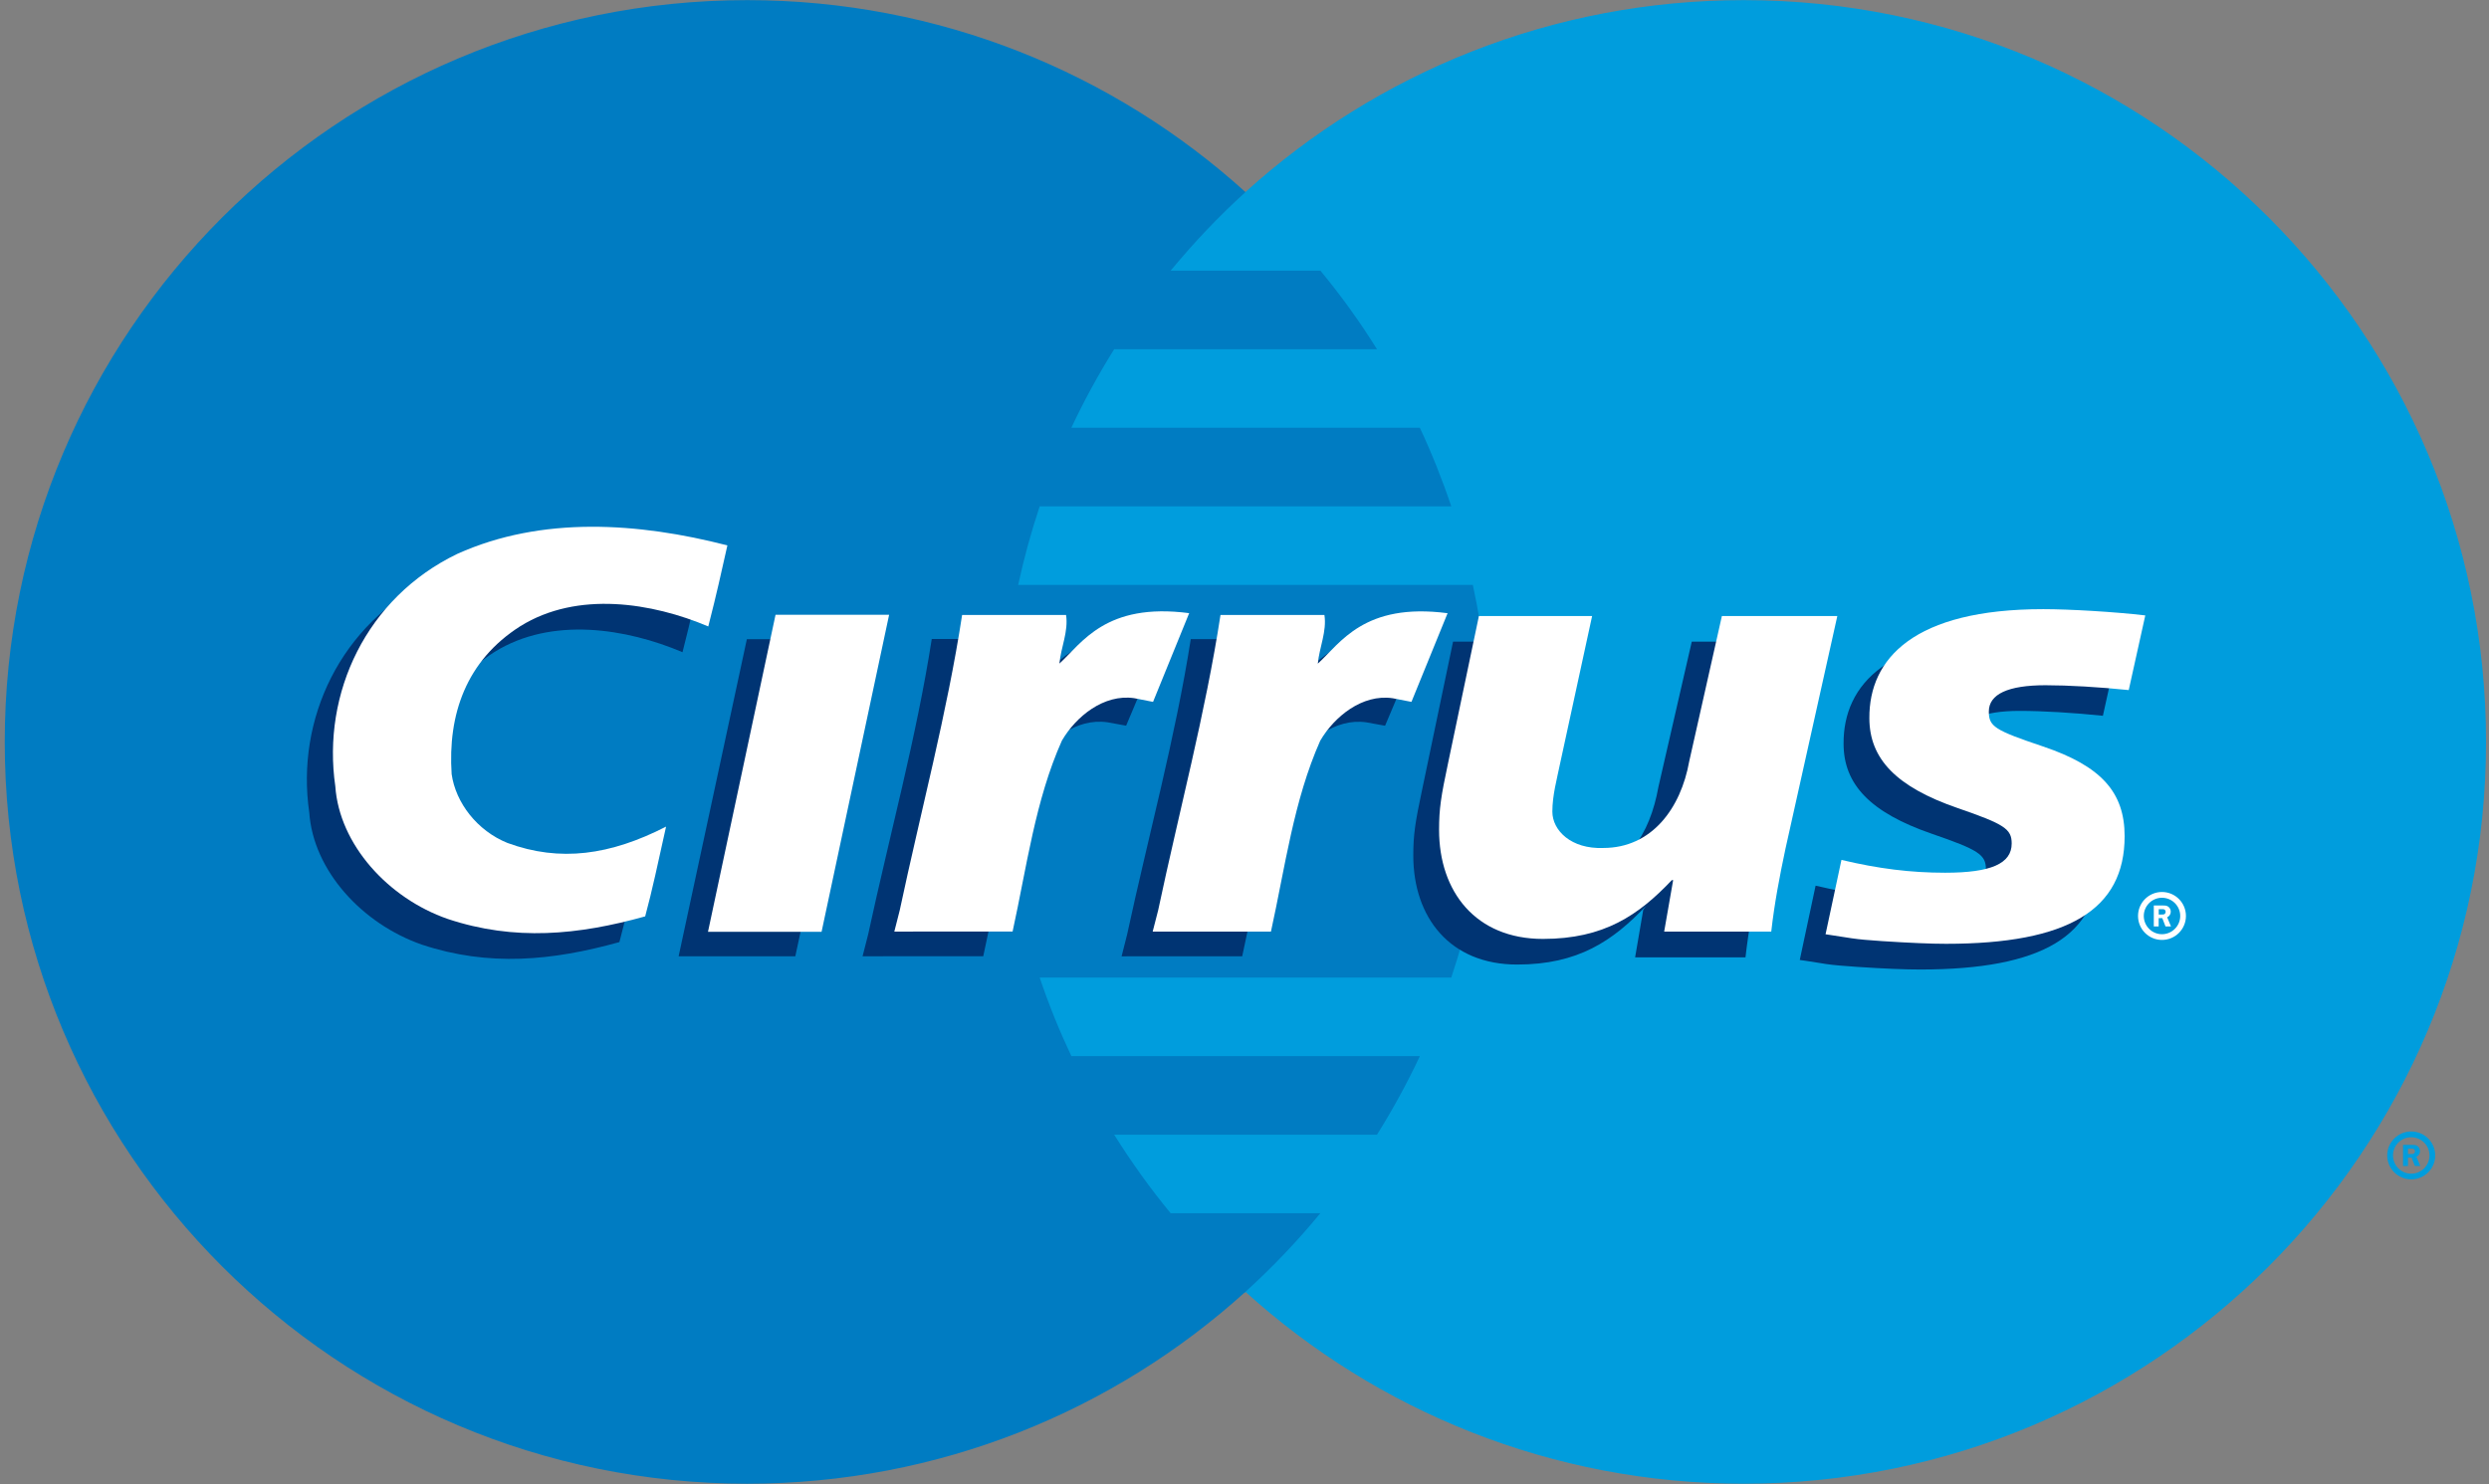 <?xml version="1.0" encoding="UTF-8" standalone="no"?>
<!-- Created with Inkscape (http://www.inkscape.org/) -->

<svg
   xmlns:dc="http://purl.org/dc/elements/1.1/"
   xmlns:cc="http://creativecommons.org/ns#"
   xmlns:rdf="http://www.w3.org/1999/02/22-rdf-syntax-ns#"
   xmlns:svg="http://www.w3.org/2000/svg"
   xmlns="http://www.w3.org/2000/svg"
   xmlns:sodipodi="http://sodipodi.sourceforge.net/DTD/sodipodi-0.dtd"
   xmlns:inkscape="http://www.inkscape.org/namespaces/inkscape"
   id="svg2"
   version="1.1"
   inkscape:version="0.91 r13725"
   xml:space="preserve"
   width="203.949"
   height="121.674"
   viewBox="0 0 203.949 121.674"
   sodipodi:docname="Cirrus_logo (1).svg"><rect x="0" y="0" width="203.949" height="121.674" fill="#808080" stroke="none"/><defs
     id="defs6" /><sodipodi:namedview
     pagecolor="#ffffff"
     bordercolor="#666666"
     borderopacity="1"
     objecttolerance="10"
     gridtolerance="10"
     guidetolerance="10"
     inkscape:pageopacity="0"
     inkscape:pageshadow="2"
     inkscape:window-width="1366"
     inkscape:window-height="705"
     id="namedview4"
     showgrid="false"
     inkscape:zoom="4"
     inkscape:cx="79.657523"
     inkscape:cy="57.038018"
     inkscape:window-x="-8"
     inkscape:window-y="-8"
     inkscape:window-maximized="1"
     inkscape:current-layer="g10" /><g
     id="g10"
     inkscape:groupmode="layer"
     inkscape:label="Cirrus_logo (1)"
     transform="matrix(1.25,0,0,-1.25,-3.65,122.079)"><g
       id="g12"
       transform="matrix(0.999,0,0,1.001,0.445,-3.4593861e-4)"><g
         id="g14"
         transform="matrix(1,0,0,-0.998,0,97.663)"><path
           d="M 84.184,84.939 C 74.352,76.03 68.168,63.158 68.168,48.837 c 0,-14.317 6.184,-27.193 16.016,-36.11"
           style="fill:#009ddd;fill-opacity:1;fill-rule:nonzero;stroke:#009ddd;stroke-width:0.058;stroke-linecap:butt;stroke-linejoin:miter;stroke-miterlimit:4;stroke-dasharray:none;stroke-opacity:1"
           id="path16"
           inkscape:connector-curvature="0" /></g><path
         d="m 159.121,21.878 c 0,0.867 0.707,1.57 1.574,1.57 0.871,0 1.575,-0.703 1.575,-1.57 0,-0.867 -0.704,-1.567 -1.575,-1.567 -0.867,0 -1.574,0.7 -1.574,1.567 z m 1.574,-1.196 c 0.664,0 1.2,0.54 1.2,1.196 0,0.66 -0.536,1.191 -1.2,1.191 -0.66,0 -1.195,-0.531 -1.195,-1.191 0,-0.656 0.535,-1.196 1.195,-1.196 z m -0.211,0.508 -0.324,0 0,1.379 0.586,0 c 0.121,0 0.246,0 0.352,-0.07 0.113,-0.074 0.175,-0.207 0.175,-0.344 0,-0.156 -0.089,-0.305 -0.238,-0.359 l 0.254,-0.606 -0.355,0 -0.211,0.543 -0.239,0 0,-0.543 z m 0,0.782 0.18,0 c 0.063,0 0.137,-0.008 0.195,0.027 0.055,0.031 0.082,0.098 0.082,0.156 0,0.055 -0.035,0.113 -0.078,0.141 -0.058,0.035 -0.148,0.027 -0.207,0.027 l -0.172,0 0,-0.351 z"
         style="fill:#009ddd;fill-opacity:1;fill-rule:nonzero;stroke:none"
         id="path18"
         inkscape:connector-curvature="0" /><path
         d="m 84.195,12.948 c 8.649,-7.812 20.114,-12.574 32.7,-12.574 26.902,0 48.71,21.754 48.71,48.59 0,26.836 -21.808,48.593 -48.71,48.593 -12.586,0 -24.051,-4.761 -32.7,-12.574 C 74.363,76.089 68.18,63.245 68.18,48.964 c 0,-14.282 6.183,-27.125 16.015,-36.016"
         style="fill:#009ddd;fill-opacity:1;fill-rule:nonzero;stroke:none"
         id="path20"
         inkscape:connector-curvature="0" /><path
         d="m 99.949,54.112 c -0.187,1.738 -0.461,3.461 -0.828,5.141 l -29.832,0 c 0.379,1.75 0.852,3.472 1.41,5.144 l 27.008,0 c -0.594,1.766 -1.281,3.481 -2.062,5.149 l -22.868,0 c 0.836,1.777 1.774,3.488 2.809,5.144 l 17.246,0 c -1.121,1.797 -2.363,3.516 -3.711,5.145 l -9.828,0 c 1.512,1.828 3.148,3.554 4.91,5.148 C 75.559,92.792 64.086,97.557 51.504,97.557 24.602,97.557 2.789,75.8 2.789,48.96 2.789,22.128 24.598,0.374 51.504,0.374 c 12.582,0 24.055,4.762 32.699,12.574 1.762,1.594 3.406,3.316 4.914,5.145 l -9.824,0 c -1.348,1.629 -2.578,3.351 -3.707,5.144 l 17.246,0 c 1.039,1.656 1.977,3.371 2.813,5.145 l -22.868,0 c -0.785,1.668 -1.484,3.382 -2.078,5.148 l 27.008,0 c 0.563,1.676 1.035,3.395 1.418,5.145 0.363,1.683 0.637,3.402 0.824,5.144 0.176,1.692 0.266,3.406 0.266,5.145 0,1.738 -0.09,3.453 -0.266,5.148 z"
         style="fill:#007cc2;fill-opacity:1;fill-rule:nonzero;stroke:none"
         id="path22"
         inkscape:connector-curvature="0" /><path
         d="m 142.77,37.565 c 0,0.867 0.703,1.571 1.57,1.571 0.871,0 1.574,-0.704 1.574,-1.571 0,-0.867 -0.703,-1.57 -1.574,-1.57 -0.867,0 -1.57,0.703 -1.57,1.57 z m 1.57,-1.195 c 0.66,0 1.199,0.535 1.199,1.195 0,0.657 -0.535,1.192 -1.199,1.192 -0.656,0 -1.192,-0.535 -1.192,-1.192 0,-0.66 0.536,-1.195 1.192,-1.195 z m -0.215,0.508 -0.32,0 0,1.375 0.582,0 c 0.121,0 0.25,0 0.355,-0.071 0.113,-0.074 0.176,-0.203 0.176,-0.339 0,-0.157 -0.09,-0.305 -0.238,-0.36 l 0.254,-0.605 -0.36,0 -0.211,0.543 -0.238,0 0,-0.543 z m 0,0.781 0.18,0 c 0.066,0 0.14,-0.008 0.199,0.027 0.051,0.032 0.078,0.098 0.078,0.157 0,0.054 -0.031,0.113 -0.078,0.14 -0.055,0.035 -0.145,0.028 -0.203,0.028 l -0.172,0 0,-0.352 -0.004,0 z"
         style="fill:#ffffff;fill-opacity:1;fill-rule:nonzero;stroke:none"
         id="path24"
         inkscape:connector-curvature="0" /><path
         d="m 51.484,55.694 7.657,0 -4.477,-20.769 -7.656,0 4.476,20.769 z"
         style="fill:#003473;fill-opacity:1;fill-rule:nonzero;stroke:none"
         id="path26"
         inkscape:connector-curvature="0" /><path
         d="m 48.516,60.151 c -0.434,-1.906 -0.661,-2.984 -1.254,-5.308 -3.66,1.55 -8.574,2.359 -12.344,0.011 -3.555,-2.257 -4.758,-5.781 -4.496,-9.679 0.262,-1.879 1.676,-3.715 3.664,-4.508 3.445,-1.27 6.742,-0.805 10.406,1.062 -0.523,-2.351 -0.914,-4.191 -1.371,-5.875 -4.394,-1.222 -8.566,-1.625 -12.957,-0.168 -3.922,1.36 -7.133,4.852 -7.394,8.661 -0.891,6.105 2.058,12.382 8.019,15.253 5.543,2.493 11.867,2.059 17.727,0.551 z"
         style="fill:#003473;fill-opacity:1;fill-rule:nonzero;stroke:none"
         id="path28"
         inkscape:connector-curvature="0" /><path
         d="m 123.449,48.843 c 0,-2.672 1.77,-4.508 5.781,-5.891 3.083,-1.059 3.559,-1.371 3.559,-2.328 0,-1.317 -1.359,-1.906 -4.363,-1.906 -2.27,0 -4.379,0.257 -6.813,0.832 l -1.039,-4.868 0.336,-0.046 1.391,-0.219 c 0.449,-0.067 1.109,-0.125 1.988,-0.184 1.805,-0.121 3.203,-0.176 4.188,-0.176 8.019,0 11.722,2.227 11.722,7.047 0,2.895 -1.551,4.602 -5.355,5.875 -3.184,1.071 -3.555,1.309 -3.555,2.293 0,1.137 1.262,1.727 3.719,1.727 1.492,0 3.527,-0.121 5.457,-0.32 l 1.082,4.886 c -1.965,0.231 -4.949,0.418 -6.684,0.418 -8.5,-0.004 -11.441,-3.25 -11.414,-7.14 z"
         style="fill:#003473;fill-opacity:1;fill-rule:nonzero;stroke:none"
         id="path30"
         inkscape:connector-curvature="0" /><path
         d="m 117.938,40.249 c -0.379,-1.781 -0.715,-3.527 -0.926,-5.395 l -7.242,0 0.535,3.121 0.183,0.25 c -2.187,-2.3 -4.461,-3.843 -8.457,-3.843 -4.418,0 -6.816,3.093 -6.816,7.14 0,1.387 0.125,2.18 0.59,4.364 l 2.019,9.648 7.43,0 -2.102,-9.687 c -0.211,-1.032 -0.504,-2.063 -0.504,-3.133 0,-1.231 1.231,-2.457 3.34,-2.383 3.196,0 4.762,2.621 5.309,5.676 l 2.191,9.527 7.856,0 -3.406,-15.285 z"
         style="fill:#003473;fill-opacity:1;fill-rule:nonzero;stroke:none"
         id="path32"
         inkscape:connector-curvature="0" /><path
         d="m 95.793,55.768 -2.43,-5.742 -1.23,0.223 c -2.043,0.293 -3.91,-1.215 -4.844,-2.774 -1.781,-3.914 -2.355,-8.328 -3.301,-12.55 l -7.914,-0.004 0.364,1.437 c 1.39,6.43 3.171,12.918 4.175,19.344 l 6.957,0 c 0.164,-1.078 -0.336,-2.105 -0.445,-3.188 1.504,1.34 2.992,4.024 8.59,3.297 l 0.078,-0.043 z"
         style="fill:#003473;fill-opacity:1;fill-rule:nonzero;stroke:none"
         id="path34"
         inkscape:connector-curvature="0" /><path
         d="m 97.465,57.397 c -5.485,0.719 -7.043,-1.972 -8.516,-3.304 0.106,1.082 0.598,2.109 0.434,3.187 l -6.82,0 C 81.578,50.854 79.836,44.366 78.473,37.936 l -0.36,-1.398 7.762,0.004 c 0.93,4.215 1.492,8.597 3.234,12.504 0.918,1.566 2.75,3.074 4.754,2.781 l 1.231,-0.238 2.371,5.808 z"
         style="fill:#ffffff;fill-opacity:1;fill-rule:nonzero;stroke:none"
         id="path36"
         inkscape:connector-curvature="0" /><path
         d="m 53.367,57.296 7.453,0 -4.433,-20.77 -7.453,0 4.433,20.77 z"
         style="fill:#ffffff;fill-opacity:1;fill-rule:nonzero;stroke:none"
         id="path38"
         inkscape:connector-curvature="0" /><path
         d="m 50.207,61.839 c -0.434,-1.914 -0.66,-2.992 -1.254,-5.309 -3.66,1.547 -8.57,2.356 -12.34,0.012 -3.554,-2.258 -4.758,-5.781 -4.5,-9.684 0.266,-1.879 1.676,-3.711 3.664,-4.511 3.45,-1.266 6.743,-0.801 10.407,1.07 C 45.66,41.065 45.27,39.218 44.813,37.538 40.422,36.315 36.25,35.909 31.855,37.37 c -3.921,1.359 -7.113,4.887 -7.375,8.687 -0.89,6.11 2.043,12.36 8.004,15.227 5.543,2.492 11.868,2.059 17.723,0.555 z"
         style="fill:#ffffff;fill-opacity:1;fill-rule:nonzero;stroke:none"
         id="path40"
         inkscape:connector-curvature="0" /><path
         d="m 125.141,50.522 c 0,-2.664 1.769,-4.504 5.785,-5.886 3.078,-1.059 3.554,-1.368 3.554,-2.325 0,-1.316 -1.359,-1.914 -4.363,-1.914 -2.265,0 -4.375,0.262 -6.808,0.84 l -1.043,-4.871 0.336,-0.051 L 124,36.1 c 0.445,-0.066 1.109,-0.128 1.98,-0.183 1.809,-0.117 3.208,-0.176 4.192,-0.176 8.016,0 11.719,2.231 11.719,7.047 0,2.894 -1.551,4.598 -5.352,5.879 -3.187,1.07 -3.559,1.308 -3.559,2.289 0,1.141 1.266,1.723 3.719,1.723 1.496,0 3.528,-0.118 5.461,-0.317 l 1.086,4.891 c -1.973,0.23 -4.953,0.41 -6.691,0.41 -8.496,0 -11.438,-3.242 -11.414,-7.141 z"
         style="fill:#ffffff;fill-opacity:1;fill-rule:nonzero;stroke:none"
         id="path42"
         inkscape:connector-curvature="0" /><path
         d="m 119.629,41.936 c -0.379,-1.789 -0.715,-3.531 -0.926,-5.398 l -7.027,0 0.59,3.375 -0.086,0 c -2.184,-2.301 -4.457,-3.852 -8.457,-3.852 -4.414,0 -6.817,3.094 -6.817,7.145 0,1.387 0.125,2.183 0.59,4.367 l 2.024,9.641 7.429,0 -2.105,-9.68 c -0.211,-1.031 -0.504,-2.066 -0.504,-3.137 0,-1.23 1.234,-2.461 3.34,-2.379 3.195,0 5.093,2.614 5.64,5.672 l 2.145,9.524 7.574,0 -3.41,-15.278 z"
         style="fill:#ffffff;fill-opacity:1;fill-rule:nonzero;stroke:none"
         id="path44"
         inkscape:connector-curvature="0" /><path
         d="m 78.797,55.768 -2.426,-5.738 -1.23,0.223 c -2.047,0.293 -3.914,-1.215 -4.844,-2.778 -1.781,-3.91 -2.359,-8.328 -3.301,-12.546 l -7.918,-0.004 0.367,1.437 c 1.391,6.434 3.172,12.918 4.172,19.348 l 6.957,0 c 0.168,-1.078 -0.336,-2.11 -0.441,-3.192 1.5,1.34 2.992,4.024 8.586,3.297 l 0.078,-0.047 z"
         style="fill:#003473;fill-opacity:1;fill-rule:nonzero;stroke:none"
         id="path46"
         inkscape:connector-curvature="0" /><path
         d="m 78.137,51.589 -1.231,0.242 c -2.008,0.293 -3.836,-1.215 -4.75,-2.781 -1.75,-3.907 -2.308,-8.289 -3.234,-12.504 l -7.762,-0.004 0.356,1.398 c 1.367,6.43 3.109,12.918 4.093,19.344 l 6.821,0 c 0.164,-1.078 -0.332,-2.105 -0.438,-3.187 1.473,1.335 3.031,4.023 8.516,3.304 l -2.371,-5.812 z"
         style="fill:#ffffff;fill-opacity:1;fill-rule:nonzero;stroke:none"
         id="path48"
         inkscape:connector-curvature="0" /></g></g></svg>